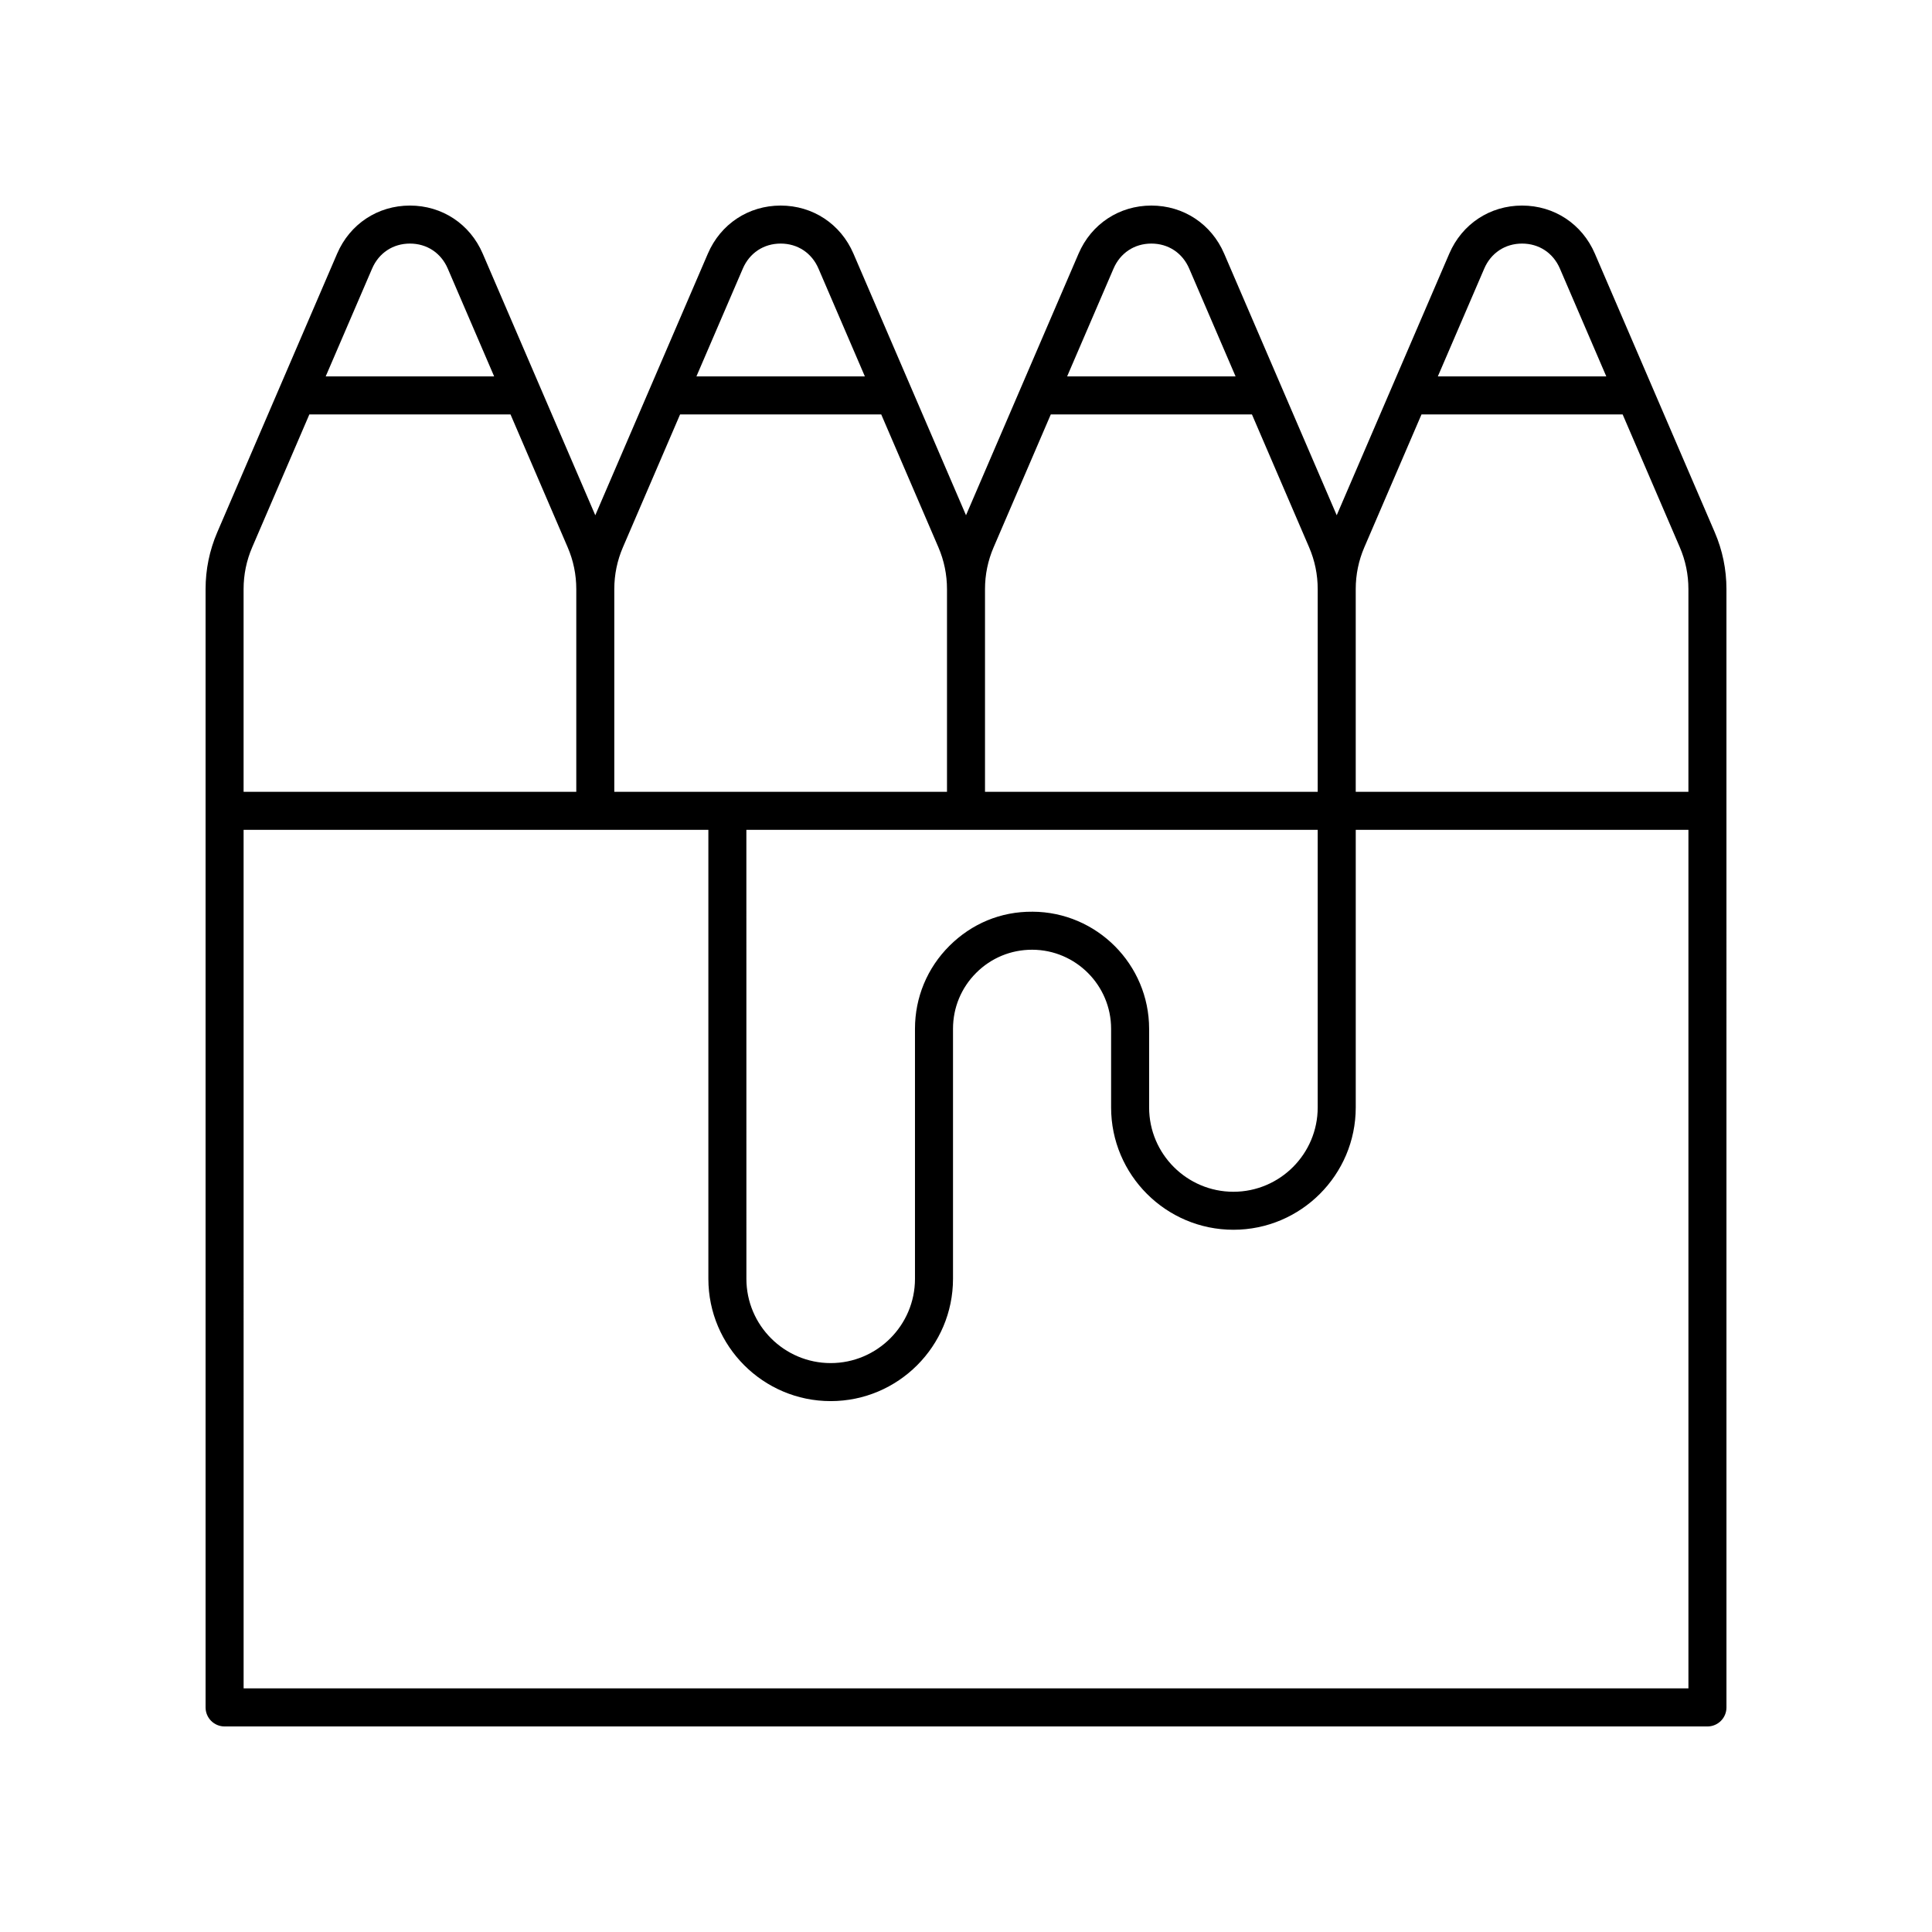 <?xml version="1.0" encoding="UTF-8"?>
<!-- Uploaded to: SVG Repo, www.svgrepo.com, Generator: SVG Repo Mixer Tools -->
<svg fill="#000000" width="800px" height="800px" version="1.1" viewBox="144 144 512 512" xmlns="http://www.w3.org/2000/svg">
 <path d="m566.65 211.2c-3.379-7.848-10.77-12.723-19.285-12.723s-15.906 4.875-19.285 12.727l-29.836 69.344-29.836-69.348c-3.379-7.848-10.77-12.723-19.285-12.723s-15.906 4.875-19.285 12.727l-29.836 69.344-29.836-69.348c-3.379-7.848-10.77-12.723-19.285-12.723s-15.906 4.875-19.285 12.727l-29.84 69.344-29.836-69.348c-3.379-7.848-10.766-12.723-19.285-12.723-8.516 0-15.906 4.875-19.285 12.727l-31.773 73.852c-2.055 4.781-3.098 9.848-3.098 15.062v296.37c0 2.781 2.254 5.039 5.039 5.039h392.97c2.785 0 5.039-2.254 5.039-5.039l-0.004-296.37c0-5.215-1.043-10.281-3.102-15.066zm-29.312 3.984c1.785-4.152 5.535-6.633 10.027-6.633 4.492 0 8.242 2.481 10.027 6.629l12.289 28.566h-44.637zm-31.773 73.848 15.148-35.207h53.305l15.148 35.207c1.516 3.519 2.281 7.25 2.281 11.086v53.719h-88.164v-53.719c0-3.836 0.766-7.566 2.281-11.086zm-87.949 96.582c-8.438-0.07-16.121 3.18-22.012 9.047-5.883 5.863-9.125 13.668-9.125 21.977v66.254c0 12.316-10.023 22.34-22.34 22.34-12.316 0-22.336-10.023-22.336-22.34l-0.008-118.98h151.41v73.578c0 12.316-10.023 22.34-22.34 22.34-12.316 0-22.336-10.023-22.336-22.34v-20.848c-0.004-17.051-13.871-30.969-30.914-31.031zm21.48-170.43c1.785-4.152 5.535-6.633 10.027-6.633 4.492 0 8.242 2.481 10.027 6.629l12.289 28.566h-44.637zm-31.773 73.848 15.148-35.207h53.305l15.148 35.207c1.516 3.519 2.281 7.25 2.281 11.086v53.719h-88.168v-53.719c0-3.836 0.77-7.566 2.285-11.086zm-66.469-73.848c1.785-4.152 5.535-6.633 10.027-6.633 4.492 0 8.242 2.481 10.027 6.629l12.289 28.566h-44.637zm-31.773 73.848 15.148-35.207h53.305l15.148 35.207c1.512 3.519 2.281 7.25 2.281 11.086v53.719h-88.168v-53.719c0-3.836 0.77-7.566 2.285-11.086zm-66.473-73.848c1.789-4.152 5.535-6.633 10.027-6.633 4.492 0 8.242 2.481 10.027 6.629l12.289 28.566h-44.637zm-31.773 73.848 15.148-35.207h53.305l15.148 35.207c1.516 3.519 2.285 7.25 2.285 11.086v53.719h-88.168v-53.719c0-3.836 0.77-7.566 2.281-11.086zm-2.281 74.883h123.17v118.98c0 17.875 14.539 32.414 32.414 32.414s32.418-14.543 32.418-32.414v-66.258c0-5.609 2.188-10.879 6.164-14.84 3.949-3.941 9.199-6.109 14.785-6.109h0.074c11.512 0.043 20.875 9.438 20.875 20.949v20.848c0 17.875 14.539 32.414 32.414 32.414 17.871 0.004 32.418-14.539 32.418-32.414v-73.574h88.164v227.53h-382.89z"/>
</svg>